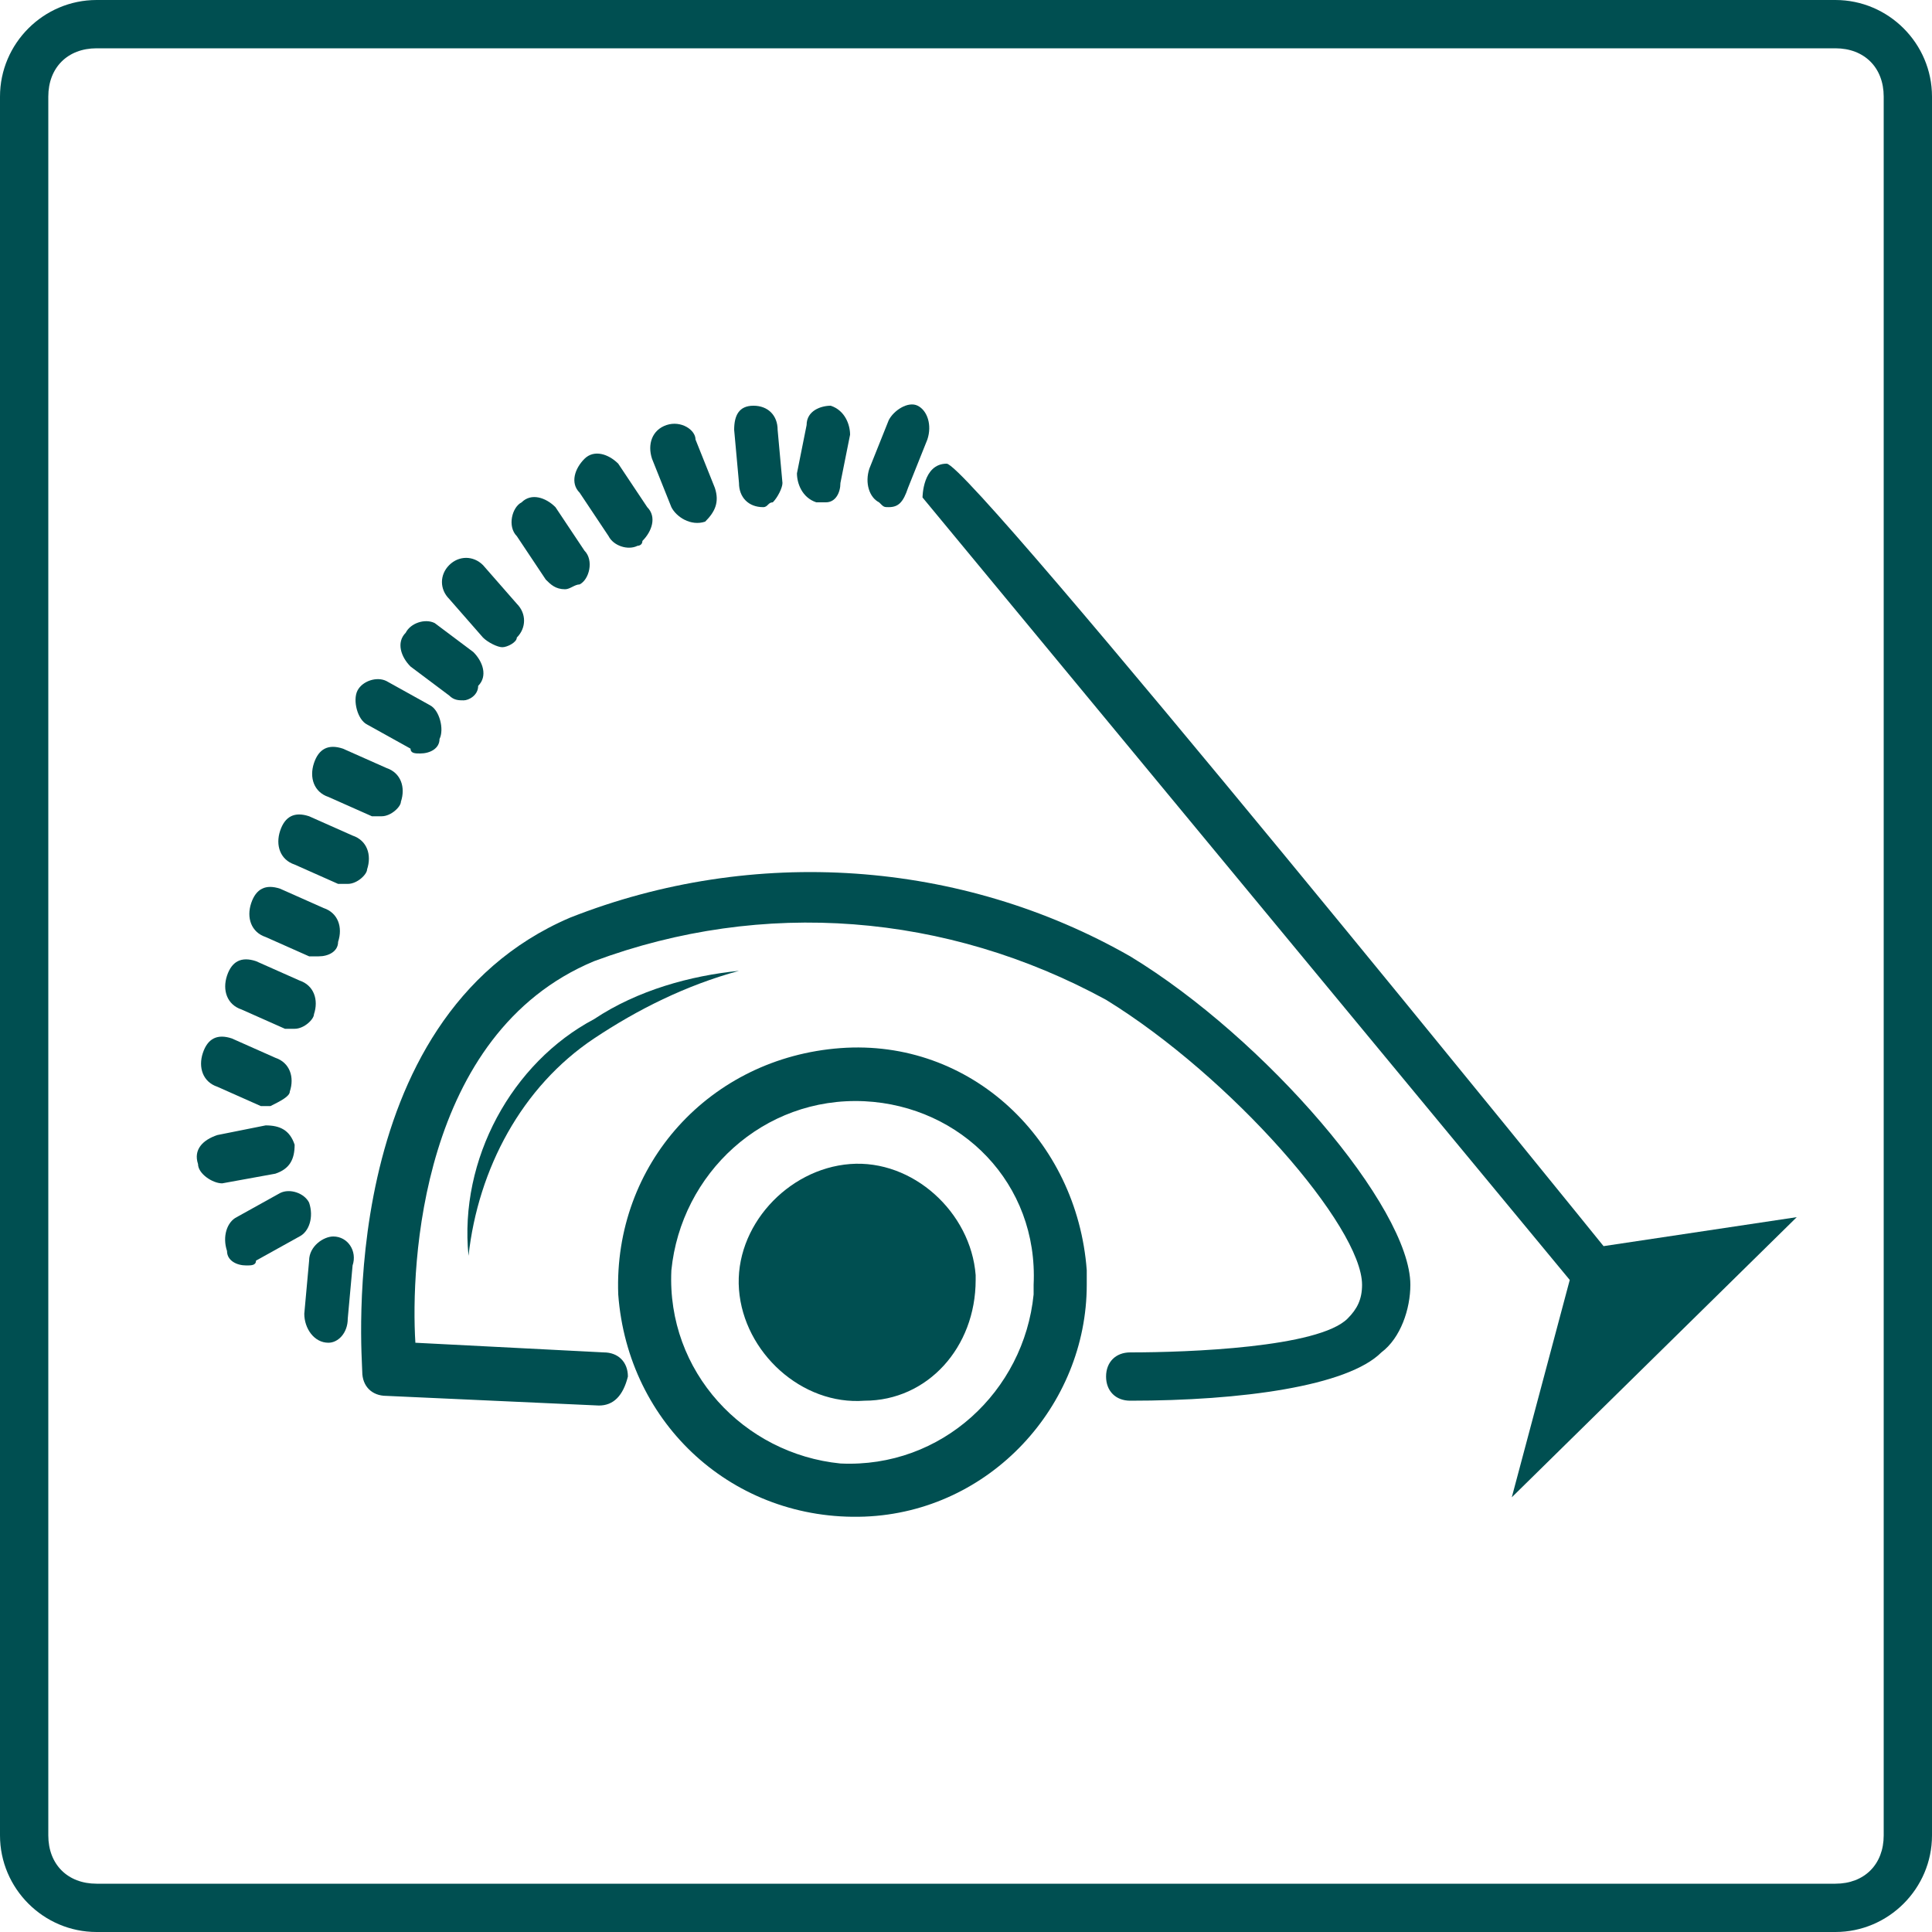 <?xml version="1.0" encoding="UTF-8"?> <!-- Generator: Adobe Illustrator 26.0.2, SVG Export Plug-In . SVG Version: 6.00 Build 0) --> <svg xmlns="http://www.w3.org/2000/svg" xmlns:xlink="http://www.w3.org/1999/xlink" id="Слой_1" x="0px" y="0px" viewBox="0 0 40 40" style="enable-background:new 0 0 40 40;" xml:space="preserve"> <style type="text/css"> .st0{fill:#004F51;} </style> <g id="клининг" transform="translate(-1120 -3048)"> <path id="Path_17703" class="st0" d="M1132.4,3077.1L1132.4,3077.1l-4.4-0.2c-0.3,0-0.5-0.2-0.5-0.5c0-0.3-0.6-7.3,4.3-9.4 c3.8-1.5,8.1-1.2,11.6,0.8c2.8,1.7,5.8,5.2,5.8,6.8c0,0.5-0.2,1.1-0.6,1.4c-0.7,0.7-2.9,1-5.2,1c-0.3,0-0.5-0.2-0.5-0.5 s0.2-0.5,0.5-0.5c1.2,0,3.9-0.1,4.5-0.7c0.2-0.2,0.3-0.4,0.3-0.7c0-1.2-2.7-4.3-5.3-5.9c-3.3-1.8-7.1-2.1-10.6-0.8 c-3.6,1.5-3.8,6.3-3.7,7.9l3.9,0.2c0.3,0,0.5,0.2,0.5,0.5C1132.9,3076.9,1132.7,3077.1,1132.4,3077.1"></path> <path id="Path_17704" class="st0" d="M1137.9,3079.4c-2.7,0.1-4.9-1.9-5.1-4.6c-0.1-2.7,1.9-4.9,4.6-5.1s4.9,1.9,5.1,4.6 c0,0.1,0,0.2,0,0.3C1142.5,3077.1,1140.5,3079.3,1137.9,3079.4 M1137.9,3070.8c-2.1-0.1-3.8,1.5-4,3.5c-0.1,2.1,1.5,3.8,3.5,4 c2.1,0.1,3.8-1.5,4-3.5c0-0.1,0-0.1,0-0.2C1141.5,3072.5,1139.9,3070.9,1137.9,3070.8"></path> <path id="Path_17705" class="st0" d="M1139.1,3058.3c0,0,0-0.7,0.5-0.7c0.5,0,13.6,16.2,13.6,16.2l4-0.6l-5.9,5.8l1.2-4.5 L1139.1,3058.3z"></path> <path id="Path_17706" class="st0" d="M1138.4,3058.5c-0.1,0-0.1,0-0.2-0.1c-0.2-0.1-0.3-0.4-0.2-0.7l0.4-1c0.1-0.2,0.4-0.4,0.6-0.3 c0,0,0,0,0,0c0.2,0.1,0.3,0.4,0.2,0.7l-0.4,1C1138.7,3058.4,1138.6,3058.5,1138.4,3058.5"></path> <path id="Path_17707" class="st0" d="M1137.1,3058.4c-0.1,0-0.1,0-0.2,0c-0.3-0.1-0.4-0.4-0.4-0.6l0.2-1c0-0.3,0.3-0.4,0.5-0.4 c0,0,0,0,0,0c0.3,0.1,0.4,0.4,0.4,0.6l-0.2,1C1137.4,3058.2,1137.3,3058.4,1137.1,3058.4"></path> <path id="Path_17708" class="st0" d="M1136,3058.4c-0.1,0-0.1,0.1-0.2,0.1c-0.3,0-0.5-0.2-0.5-0.5l-0.1-1.1c0-0.3,0.1-0.5,0.4-0.5 c0,0,0,0,0,0c0.3,0,0.5,0.2,0.5,0.5l0.1,1.1C1136.2,3058.1,1136.1,3058.3,1136,3058.4"></path> <path id="Path_17709" class="st0" d="M1134.6,3058.8L1134.6,3058.8c-0.3,0.1-0.6-0.1-0.7-0.3l-0.4-1c-0.1-0.3,0-0.6,0.3-0.7 c0.3-0.1,0.6,0.1,0.6,0.3l0.4,1C1134.9,3058.4,1134.8,3058.6,1134.6,3058.8"></path> <path id="Path_17710" class="st0" d="M1133.2,3059.3c-0.2,0.1-0.5,0-0.6-0.2l-0.6-0.9c-0.2-0.2-0.1-0.5,0.1-0.7 c0.2-0.2,0.5-0.1,0.7,0.1c0,0,0,0,0,0l0.6,0.9c0.2,0.2,0.1,0.5-0.1,0.7C1133.3,3059.3,1133.2,3059.3,1133.2,3059.3"></path> <path id="Path_17711" class="st0" d="M1131.7,3060.2c-0.2,0-0.3-0.1-0.4-0.2l-0.6-0.9c-0.2-0.2-0.1-0.6,0.1-0.7 c0.2-0.2,0.5-0.1,0.7,0.1c0,0,0,0,0,0l0.6,0.9c0.2,0.2,0.1,0.6-0.1,0.7C1131.9,3060.1,1131.8,3060.2,1131.7,3060.2"></path> <path id="Path_17712" class="st0" d="M1130.4,3061.4c-0.1,0-0.3-0.1-0.4-0.2l-0.7-0.8c-0.2-0.2-0.2-0.5,0-0.7 c0.2-0.2,0.5-0.2,0.7,0c0,0,0,0,0,0l0.7,0.8c0.2,0.2,0.2,0.5,0,0.7C1130.7,3061.3,1130.5,3061.4,1130.4,3061.4"></path> <path id="Path_17713" class="st0" d="M1129.6,3062.5c-0.1,0-0.2,0-0.3-0.1l-0.8-0.6c-0.2-0.2-0.3-0.5-0.1-0.7 c0.1-0.2,0.4-0.3,0.6-0.2c0,0,0,0,0,0l0.8,0.6c0.2,0.2,0.3,0.5,0.1,0.7C1129.9,3062.4,1129.7,3062.5,1129.6,3062.5"></path> <path id="Path_17714" class="st0" d="M1128.7,3063.6c-0.1,0-0.2,0-0.2-0.1l-0.9-0.5c-0.2-0.1-0.3-0.5-0.2-0.7 c0.1-0.2,0.4-0.3,0.6-0.2c0,0,0,0,0,0l0.9,0.5c0.2,0.1,0.3,0.5,0.2,0.7C1129.1,3063.5,1128.9,3063.6,1128.7,3063.6"></path> <path id="Path_17715" class="st0" d="M1127.9,3064.9c-0.1,0-0.1,0-0.2,0l-0.9-0.4c-0.3-0.1-0.4-0.4-0.3-0.7 c0.1-0.3,0.3-0.4,0.6-0.3c0,0,0,0,0,0l0.9,0.4c0.3,0.1,0.4,0.4,0.3,0.7C1128.3,3064.7,1128.1,3064.9,1127.9,3064.9"></path> <path id="Path_17716" class="st0" d="M1127.2,3066.3c-0.1,0-0.1,0-0.2,0l-0.9-0.4c-0.3-0.1-0.4-0.4-0.3-0.7 c0.1-0.3,0.3-0.4,0.6-0.3c0,0,0,0,0,0l0.9,0.4c0.3,0.1,0.4,0.4,0.3,0.7C1127.6,3066.1,1127.4,3066.3,1127.2,3066.3"></path> <path id="Path_17717" class="st0" d="M1126.6,3067.8c-0.1,0-0.1,0-0.2,0l-0.9-0.4c-0.3-0.1-0.4-0.4-0.3-0.7 c0.1-0.3,0.3-0.4,0.6-0.3c0,0,0,0,0,0l0.9,0.4c0.3,0.1,0.4,0.4,0.3,0.7C1127,3067.7,1126.8,3067.8,1126.6,3067.8"></path> <path id="Path_17718" class="st0" d="M1126.1,3069.3c-0.1,0-0.1,0-0.2,0l-0.9-0.4c-0.3-0.1-0.4-0.4-0.3-0.7 c0.1-0.3,0.3-0.4,0.6-0.3c0,0,0,0,0,0l0.9,0.4c0.3,0.1,0.4,0.4,0.3,0.7C1126.5,3069.1,1126.3,3069.3,1126.1,3069.3"></path> <path id="Path_17719" class="st0" d="M1125.6,3070.9c-0.1,0-0.1,0-0.2,0l-0.9-0.4c-0.3-0.1-0.4-0.4-0.3-0.7 c0.1-0.3,0.3-0.4,0.6-0.3c0,0,0,0,0,0l0.9,0.4c0.3,0.1,0.4,0.4,0.3,0.7C1126,3070.7,1125.8,3070.8,1125.6,3070.9"></path> <path id="Path_17720" class="st0" d="M1124.6,3072.5c-0.2,0-0.5-0.2-0.5-0.4c-0.1-0.3,0.1-0.5,0.4-0.6l1-0.2c0.3,0,0.5,0.1,0.6,0.4 c0,0,0,0,0,0c0,0.3-0.1,0.5-0.4,0.6L1124.6,3072.5C1124.7,3072.5,1124.7,3072.5,1124.6,3072.5"></path> <path id="Path_17721" class="st0" d="M1125.1,3074.2c-0.2,0-0.4-0.1-0.4-0.3c-0.1-0.3,0-0.6,0.2-0.7l0.9-0.5c0.2-0.1,0.5,0,0.6,0.2 c0,0,0,0,0,0c0.1,0.3,0,0.6-0.2,0.7l-0.9,0.5C1125.3,3074.2,1125.2,3074.2,1125.1,3074.2"></path> <path id="Path_17722" class="st0" d="M1126.8,3075.8C1126.7,3075.8,1126.7,3075.8,1126.8,3075.8c-0.3,0-0.5-0.3-0.5-0.6l0.1-1.1 c0-0.3,0.3-0.5,0.5-0.5c0.3,0,0.5,0.3,0.4,0.6l-0.1,1.1C1127.2,3075.6,1127,3075.8,1126.8,3075.8"></path> <path id="Path_17723" class="st0" d="M1137.9,3077c-1.3,0.1-2.5-1-2.6-2.3c-0.1-1.3,1-2.5,2.3-2.6s2.5,1,2.6,2.3c0,0,0,0.1,0,0.1 C1140.2,3075.9,1139.2,3077,1137.9,3077"></path> <path id="Path_17727" class="st0" d="M1129.7,3074c-0.2-2,0.9-4,2.6-4.9c0.9-0.6,2-0.9,3-1c-1.1,0.3-2.1,0.8-3,1.4 C1130.8,3070.5,1129.9,3072.2,1129.7,3074"></path> <g> <path class="st0" d="M1158,3049c0.6,0,1,0.4,1,1v36c0,0.6-0.4,1-1,1h-36c-0.6,0-1-0.4-1-1v-36c0-0.6,0.4-1,1-1H1158 M1158,3048 h-36c-1.1,0-2,0.9-2,2v36c0,1.1,0.9,2,2,2h36c1.1,0,2-0.9,2-2v-36C1160,3048.9,1159.1,3048,1158,3048L1158,3048z"></path> </g> </g> </svg> 